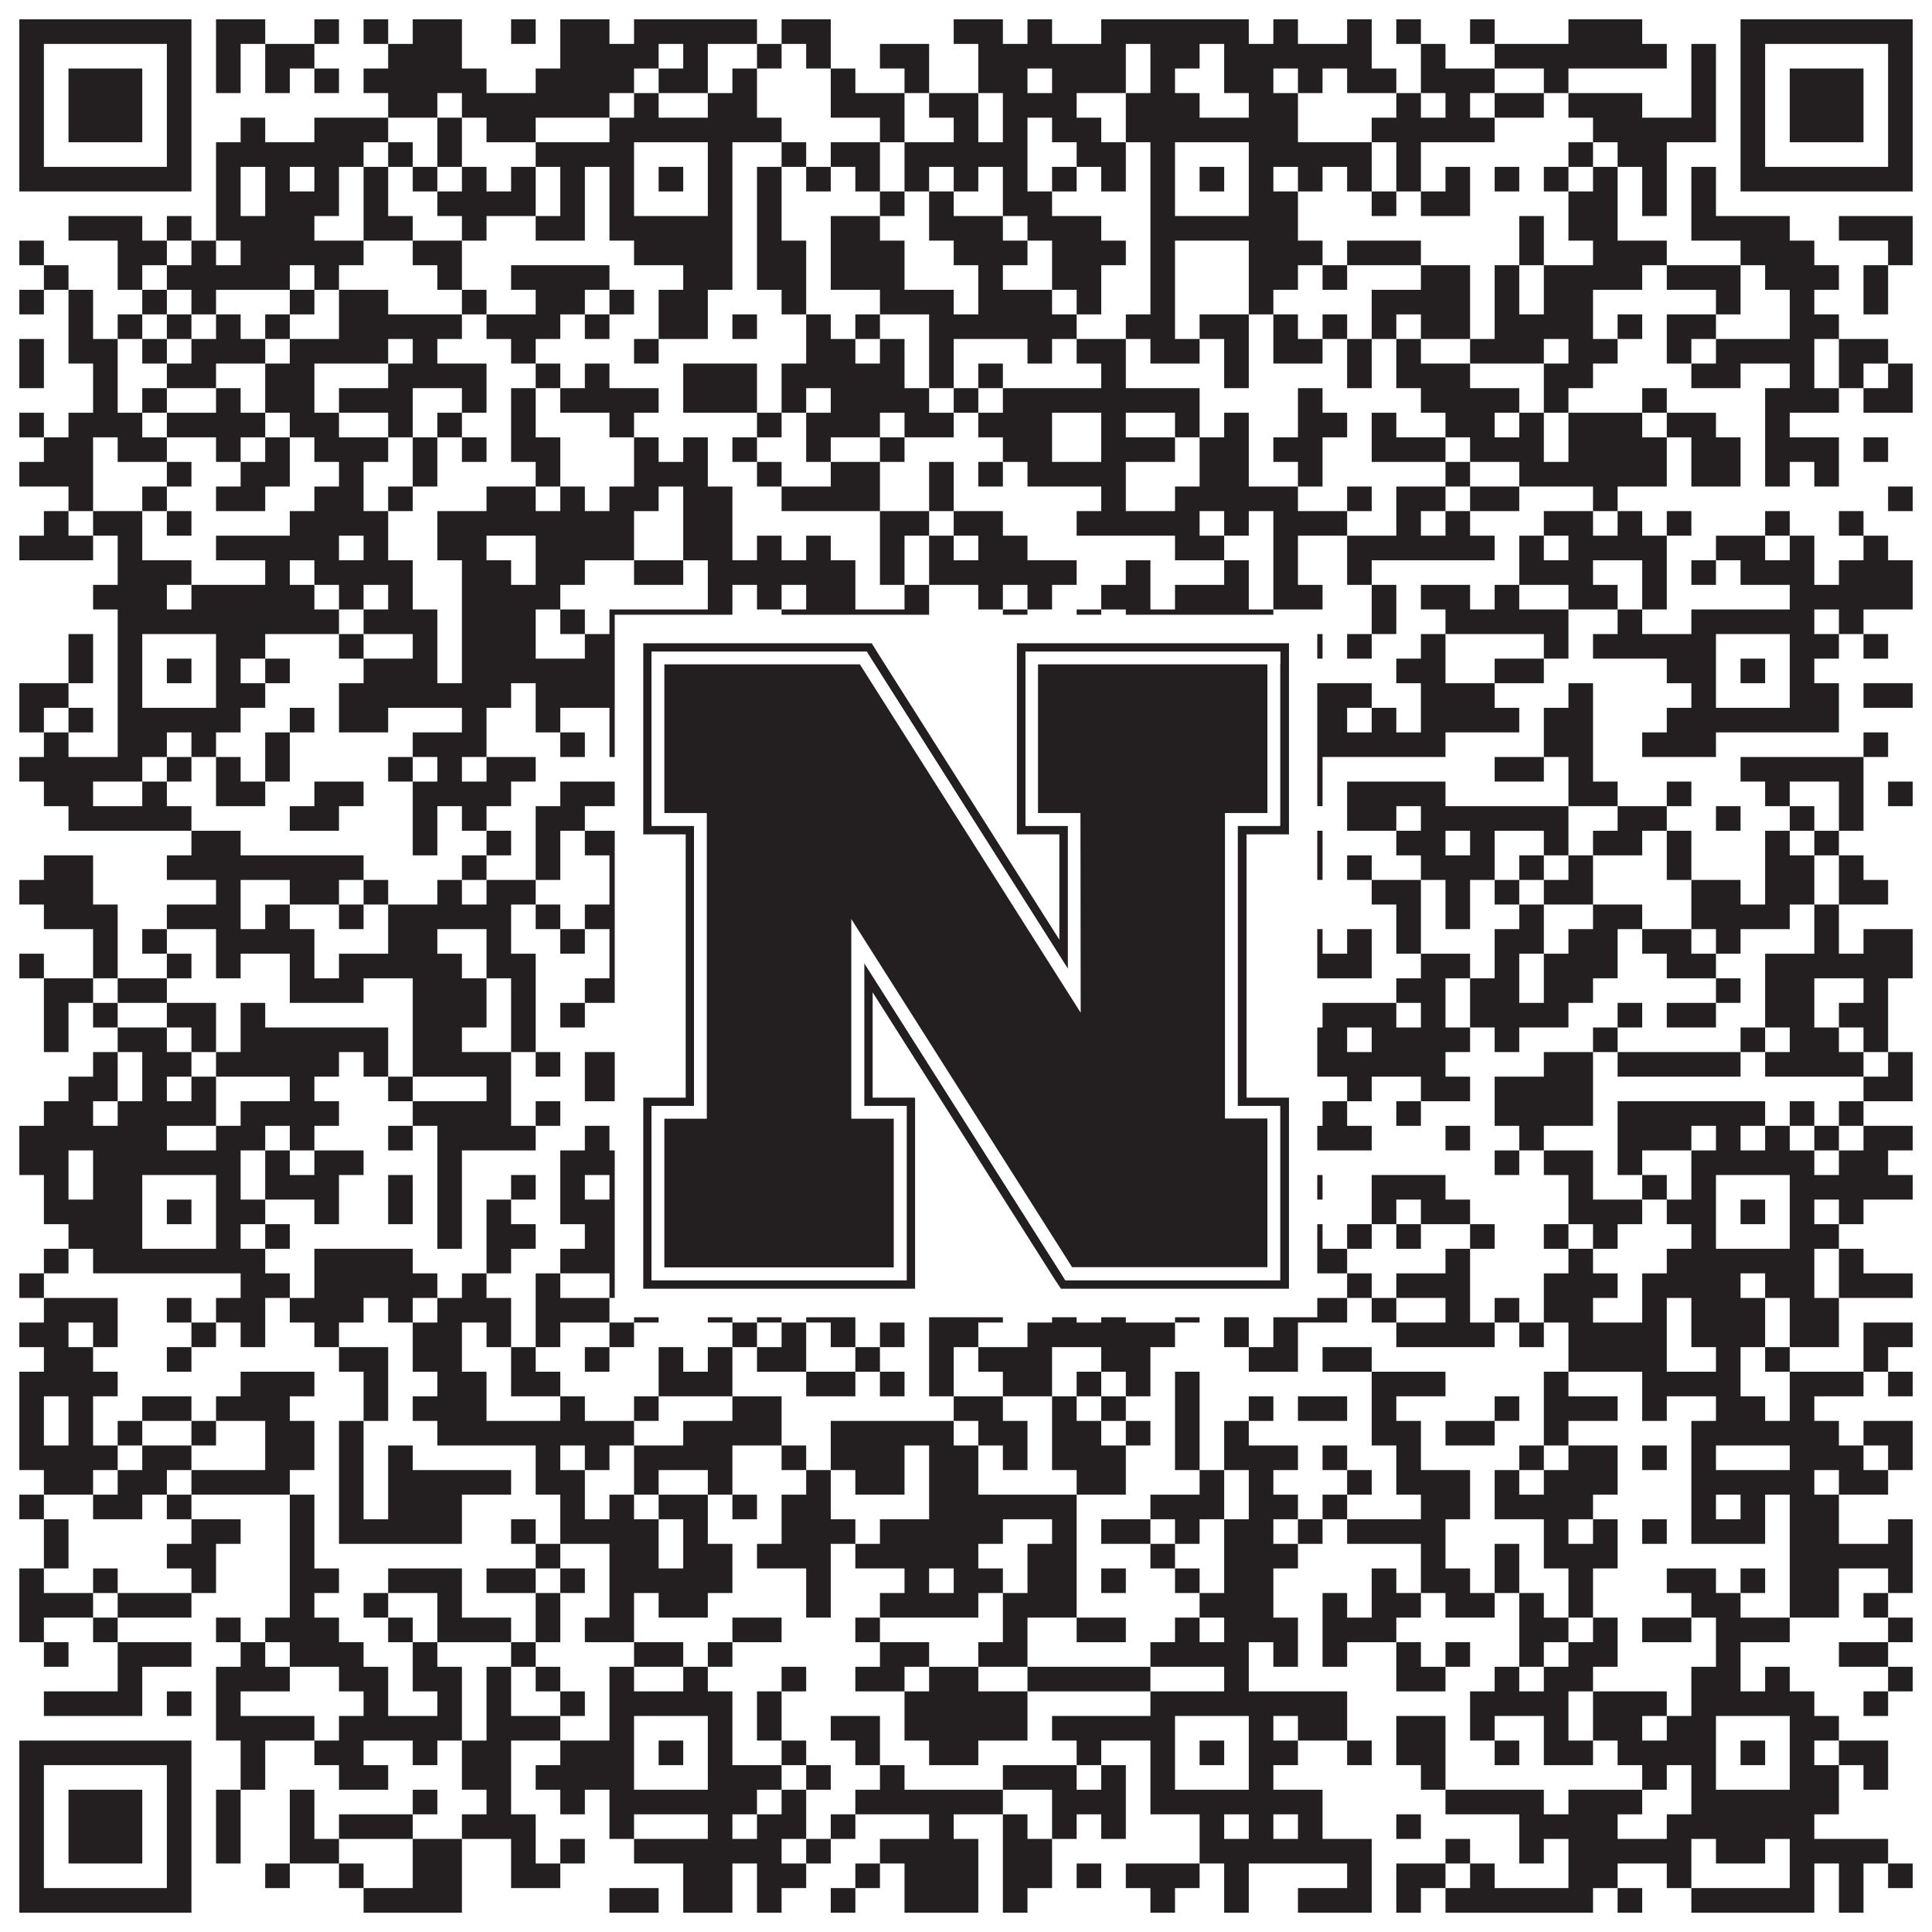 <?xml version="1.0"?>
<svg xmlns="http://www.w3.org/2000/svg" xmlns:xlink="http://www.w3.org/1999/xlink" version="1.1" width="1100px" height="1100px" viewBox="0 0 1100 1100"><rect x="0" y="0" width="1100" height="1100" fill="#ffffff" fill-opacity="1"/><path fill="#231f20" fill-opacity="1" d="M11,11L109,11L109,25L11,25ZM123,11L151,11L151,25L123,25ZM179,11L193,11L193,25L179,25ZM207,11L221,11L221,25L207,25ZM235,11L263,11L263,25L235,25ZM291,11L305,11L305,25L291,25ZM319,11L347,11L347,25L319,25ZM361,11L431,11L431,25L361,25ZM445,11L473,11L473,25L445,25ZM543,11L571,11L571,25L543,25ZM585,11L599,11L599,25L585,25ZM627,11L711,11L711,25L627,25ZM725,11L739,11L739,25L725,25ZM767,11L781,11L781,25L767,25ZM795,11L809,11L809,25L795,25ZM837,11L851,11L851,25L837,25ZM893,11L935,11L935,25L893,25ZM991,11L1089,11L1089,25L991,25ZM11,25L25,25L25,39L11,39ZM95,25L109,25L109,39L95,39ZM123,25L137,25L137,39L123,39ZM151,25L179,25L179,39L151,39ZM221,25L263,25L263,39L221,39ZM319,25L375,25L375,39L319,39ZM389,25L403,25L403,39L389,39ZM431,25L445,25L445,39L431,39ZM459,25L473,25L473,39L459,39ZM501,25L529,25L529,39L501,39ZM557,25L641,25L641,39L557,39ZM655,25L683,25L683,39L655,39ZM697,25L781,25L781,39L697,39ZM809,25L823,25L823,39L809,39ZM851,25L949,25L949,39L851,39ZM963,25L977,25L977,39L963,39ZM991,25L1005,25L1005,39L991,39ZM1075,25L1089,25L1089,39L1075,39ZM11,39L25,39L25,53L11,53ZM39,39L81,39L81,53L39,53ZM95,39L109,39L109,53L95,53ZM123,39L137,39L137,53L123,53ZM151,39L165,39L165,53L151,53ZM179,39L193,39L193,53L179,53ZM207,39L277,39L277,53L207,53ZM305,39L361,39L361,53L305,53ZM375,39L403,39L403,53L375,53ZM417,39L431,39L431,53L417,53ZM473,39L487,39L487,53L473,53ZM515,39L529,39L529,53L515,53ZM557,39L585,39L585,53L557,53ZM599,39L641,39L641,53L599,53ZM655,39L669,39L669,53L655,53ZM697,39L725,39L725,53L697,53ZM739,39L753,39L753,53L739,53ZM767,39L795,39L795,53L767,53ZM809,39L851,39L851,53L809,53ZM879,39L893,39L893,53L879,53ZM963,39L977,39L977,53L963,53ZM991,39L1005,39L1005,53L991,53ZM1019,39L1061,39L1061,53L1019,53ZM1075,39L1089,39L1089,53L1075,53ZM11,53L25,53L25,67L11,67ZM39,53L81,53L81,67L39,67ZM95,53L109,53L109,67L95,67ZM221,53L249,53L249,67L221,67ZM263,53L347,53L347,67L263,67ZM361,53L375,53L375,67L361,67ZM403,53L431,53L431,67L403,67ZM473,53L515,53L515,67L473,67ZM529,53L557,53L557,67L529,67ZM571,53L613,53L613,67L571,67ZM641,53L683,53L683,67L641,67ZM711,53L739,53L739,67L711,67ZM795,53L809,53L809,67L795,67ZM823,53L837,53L837,67L823,67ZM851,53L879,53L879,67L851,67ZM893,53L935,53L935,67L893,67ZM963,53L977,53L977,67L963,67ZM991,53L1005,53L1005,67L991,67ZM1019,53L1061,53L1061,67L1019,67ZM1075,53L1089,53L1089,67L1075,67ZM11,67L25,67L25,81L11,81ZM39,67L81,67L81,81L39,81ZM95,67L109,67L109,81L95,81ZM137,67L151,67L151,81L137,81ZM179,67L221,67L221,81L179,81ZM249,67L263,67L263,81L249,81ZM277,67L305,67L305,81L277,81ZM347,67L445,67L445,81L347,81ZM501,67L515,67L515,81L501,81ZM543,67L557,67L557,81L543,81ZM571,67L585,67L585,81L571,81ZM599,67L627,67L627,81L599,81ZM641,67L739,67L739,81L641,81ZM781,67L851,67L851,81L781,81ZM907,67L977,67L977,81L907,81ZM991,67L1005,67L1005,81L991,81ZM1019,67L1061,67L1061,81L1019,81ZM1075,67L1089,67L1089,81L1075,81ZM11,81L25,81L25,95L11,95ZM95,81L109,81L109,95L95,95ZM123,81L207,81L207,95L123,95ZM221,81L235,81L235,95L221,95ZM249,81L263,81L263,95L249,95ZM305,81L361,81L361,95L305,95ZM403,81L417,81L417,95L403,95ZM445,81L459,81L459,95L445,95ZM473,81L501,81L501,95L473,95ZM515,81L585,81L585,95L515,95ZM613,81L641,81L641,95L613,95ZM655,81L669,81L669,95L655,95ZM711,81L781,81L781,95L711,95ZM795,81L809,81L809,95L795,95ZM893,81L907,81L907,95L893,95ZM921,81L949,81L949,95L921,95ZM991,81L1005,81L1005,95L991,95ZM1075,81L1089,81L1089,95L1075,95ZM11,95L109,95L109,109L11,109ZM123,95L137,95L137,109L123,109ZM151,95L165,95L165,109L151,109ZM179,95L193,95L193,109L179,109ZM207,95L221,95L221,109L207,109ZM235,95L249,95L249,109L235,109ZM263,95L277,95L277,109L263,109ZM291,95L305,95L305,109L291,109ZM319,95L333,95L333,109L319,109ZM347,95L361,95L361,109L347,109ZM375,95L389,95L389,109L375,109ZM403,95L417,95L417,109L403,109ZM431,95L445,95L445,109L431,109ZM459,95L473,95L473,109L459,109ZM487,95L501,95L501,109L487,109ZM515,95L529,95L529,109L515,109ZM543,95L557,95L557,109L543,109ZM571,95L585,95L585,109L571,109ZM599,95L613,95L613,109L599,109ZM627,95L641,95L641,109L627,109ZM655,95L669,95L669,109L655,109ZM683,95L697,95L697,109L683,109ZM711,95L725,95L725,109L711,109ZM739,95L753,95L753,109L739,109ZM767,95L781,95L781,109L767,109ZM795,95L809,95L809,109L795,109ZM823,95L837,95L837,109L823,109ZM851,95L865,95L865,109L851,109ZM879,95L893,95L893,109L879,109ZM907,95L921,95L921,109L907,109ZM935,95L949,95L949,109L935,109ZM963,95L977,95L977,109L963,109ZM991,95L1089,95L1089,109L991,109ZM123,109L137,109L137,123L123,123ZM151,109L193,109L193,123L151,123ZM207,109L221,109L221,123L207,123ZM249,109L305,109L305,123L249,123ZM319,109L333,109L333,123L319,123ZM347,109L361,109L361,123L347,123ZM403,109L417,109L417,123L403,123ZM431,109L445,109L445,123L431,123ZM501,109L515,109L515,123L501,123ZM529,109L543,109L543,123L529,123ZM571,109L599,109L599,123L571,123ZM655,109L669,109L669,123L655,123ZM711,109L739,109L739,123L711,123ZM781,109L795,109L795,123L781,123ZM809,109L837,109L837,123L809,123ZM893,109L921,109L921,123L893,123ZM935,109L949,109L949,123L935,123ZM963,109L977,109L977,123L963,123ZM39,123L81,123L81,137L39,137ZM95,123L109,123L109,137L95,137ZM123,123L179,123L179,137L123,137ZM207,123L235,123L235,137L207,137ZM263,123L277,123L277,137L263,137ZM305,123L333,123L333,137L305,137ZM347,123L417,123L417,137L347,137ZM431,123L445,123L445,137L431,137ZM473,123L501,123L501,137L473,137ZM529,123L571,123L571,137L529,137ZM585,123L627,123L627,137L585,137ZM655,123L739,123L739,137L655,137ZM865,123L879,123L879,137L865,137ZM893,123L921,123L921,137L893,137ZM963,123L1019,123L1019,137L963,137ZM1047,123L1089,123L1089,137L1047,137ZM11,137L25,137L25,151L11,151ZM67,137L95,137L95,151L67,151ZM109,137L123,137L123,151L109,151ZM137,137L207,137L207,151L137,151ZM235,137L263,137L263,151L235,151ZM361,137L417,137L417,151L361,151ZM431,137L459,137L459,151L431,151ZM473,137L515,137L515,151L473,151ZM543,137L585,137L585,151L543,151ZM599,137L641,137L641,151L599,151ZM655,137L669,137L669,151L655,151ZM711,137L753,137L753,151L711,151ZM767,137L809,137L809,151L767,151ZM865,137L879,137L879,151L865,151ZM907,137L949,137L949,151L907,151ZM991,137L1033,137L1033,151L991,151ZM1075,137L1089,137L1089,151L1075,151ZM25,151L39,151L39,165L25,165ZM67,151L81,151L81,165L67,165ZM95,151L165,151L165,165L95,165ZM179,151L193,151L193,165L179,165ZM249,151L263,151L263,165L249,165ZM291,151L347,151L347,165L291,165ZM389,151L417,151L417,165L389,165ZM431,151L459,151L459,165L431,165ZM473,151L515,151L515,165L473,165ZM557,151L571,151L571,165L557,165ZM599,151L627,151L627,165L599,165ZM655,151L669,151L669,165L655,165ZM711,151L739,151L739,165L711,165ZM753,151L767,151L767,165L753,165ZM809,151L837,151L837,165L809,165ZM851,151L865,151L865,165L851,165ZM879,151L935,151L935,165L879,165ZM949,151L991,151L991,165L949,165ZM1005,151L1047,151L1047,165L1005,165ZM1061,151L1075,151L1075,165L1061,165ZM11,165L25,165L25,179L11,179ZM39,165L53,165L53,179L39,179ZM81,165L95,165L95,179L81,179ZM109,165L123,165L123,179L109,179ZM165,165L179,165L179,179L165,179ZM193,165L221,165L221,179L193,179ZM263,165L277,165L277,179L263,179ZM305,165L333,165L333,179L305,179ZM347,165L361,165L361,179L347,179ZM375,165L403,165L403,179L375,179ZM445,165L459,165L459,179L445,179ZM501,165L543,165L543,179L501,179ZM557,165L599,165L599,179L557,179ZM613,165L627,165L627,179L613,179ZM655,165L669,165L669,179L655,179ZM711,165L725,165L725,179L711,179ZM781,165L837,165L837,179L781,179ZM851,165L865,165L865,179L851,179ZM879,165L907,165L907,179L879,179ZM977,165L991,165L991,179L977,179ZM1019,165L1033,165L1033,179L1019,179ZM1061,165L1075,165L1075,179L1061,179ZM39,179L53,179L53,193L39,193ZM67,179L81,179L81,193L67,193ZM95,179L109,179L109,193L95,193ZM123,179L137,179L137,193L123,193ZM151,179L165,179L165,193L151,193ZM193,179L263,179L263,193L193,193ZM277,179L319,179L319,193L277,193ZM333,179L347,179L347,193L333,193ZM375,179L403,179L403,193L375,193ZM417,179L431,179L431,193L417,193ZM459,179L473,179L473,193L459,193ZM487,179L501,179L501,193L487,193ZM529,179L613,179L613,193L529,193ZM641,179L669,179L669,193L641,193ZM683,179L711,179L711,193L683,193ZM725,179L739,179L739,193L725,193ZM753,179L767,179L767,193L753,193ZM781,179L795,179L795,193L781,193ZM809,179L837,179L837,193L809,193ZM851,179L907,179L907,193L851,193ZM921,179L935,179L935,193L921,193ZM949,179L977,179L977,193L949,193ZM1019,179L1047,179L1047,193L1019,193ZM11,193L25,193L25,207L11,207ZM39,193L67,193L67,207L39,207ZM81,193L95,193L95,207L81,207ZM109,193L151,193L151,207L109,207ZM165,193L221,193L221,207L165,207ZM235,193L249,193L249,207L235,207ZM291,193L305,193L305,207L291,207ZM361,193L375,193L375,207L361,207ZM459,193L487,193L487,207L459,207ZM501,193L515,193L515,207L501,207ZM529,193L543,193L543,207L529,207ZM585,193L599,193L599,207L585,207ZM613,193L641,193L641,207L613,207ZM655,193L683,193L683,207L655,207ZM697,193L711,193L711,207L697,207ZM725,193L753,193L753,207L725,207ZM767,193L781,193L781,207L767,207ZM795,193L809,193L809,207L795,207ZM837,193L879,193L879,207L837,207ZM893,193L921,193L921,207L893,207ZM949,193L963,193L963,207L949,207ZM977,193L1033,193L1033,207L977,207ZM1047,193L1075,193L1075,207L1047,207ZM11,207L25,207L25,221L11,221ZM53,207L67,207L67,221L53,221ZM95,207L123,207L123,221L95,221ZM151,207L179,207L179,221L151,221ZM221,207L277,207L277,221L221,221ZM305,207L319,207L319,221L305,221ZM333,207L347,207L347,221L333,221ZM389,207L431,207L431,221L389,221ZM445,207L515,207L515,221L445,221ZM529,207L543,207L543,221L529,221ZM557,207L571,207L571,221L557,221ZM627,207L641,207L641,221L627,221ZM697,207L711,207L711,221L697,221ZM767,207L781,207L781,221L767,221ZM795,207L837,207L837,221L795,221ZM879,207L907,207L907,221L879,221ZM963,207L991,207L991,221L963,221ZM1019,207L1033,207L1033,221L1019,221ZM1047,207L1061,207L1061,221L1047,221ZM1075,207L1089,207L1089,221L1075,221ZM53,221L67,221L67,235L53,235ZM81,221L95,221L95,235L81,235ZM123,221L137,221L137,235L123,235ZM151,221L179,221L179,235L151,235ZM193,221L235,221L235,235L193,235ZM263,221L277,221L277,235L263,235ZM291,221L305,221L305,235L291,235ZM319,221L375,221L375,235L319,235ZM389,221L431,221L431,235L389,235ZM445,221L459,221L459,235L445,235ZM473,221L529,221L529,235L473,235ZM543,221L557,221L557,235L543,235ZM571,221L683,221L683,235L571,235ZM739,221L753,221L753,235L739,235ZM809,221L865,221L865,235L809,235ZM879,221L893,221L893,235L879,235ZM935,221L949,221L949,235L935,235ZM1005,221L1047,221L1047,235L1005,235ZM1061,221L1089,221L1089,235L1061,235ZM11,235L25,235L25,249L11,249ZM39,235L81,235L81,249L39,249ZM95,235L151,235L151,249L95,249ZM165,235L193,235L193,249L165,249ZM221,235L235,235L235,249L221,249ZM249,235L263,235L263,249L249,249ZM291,235L305,235L305,249L291,249ZM347,235L361,235L361,249L347,249ZM431,235L445,235L445,249L431,249ZM459,235L501,235L501,249L459,249ZM515,235L543,235L543,249L515,249ZM557,235L599,235L599,249L557,249ZM627,235L641,235L641,249L627,249ZM669,235L683,235L683,249L669,249ZM697,235L711,235L711,249L697,249ZM739,235L767,235L767,249L739,249ZM781,235L795,235L795,249L781,249ZM823,235L851,235L851,249L823,249ZM865,235L879,235L879,249L865,249ZM893,235L935,235L935,249L893,249ZM949,235L977,235L977,249L949,249ZM1005,235L1019,235L1019,249L1005,249ZM25,249L53,249L53,263L25,263ZM67,249L95,249L95,263L67,263ZM123,249L137,249L137,263L123,263ZM151,249L165,249L165,263L151,263ZM179,249L221,249L221,263L179,263ZM235,249L249,249L249,263L235,263ZM263,249L277,249L277,263L263,263ZM291,249L319,249L319,263L291,263ZM361,249L375,249L375,263L361,263ZM389,249L403,249L403,263L389,263ZM417,249L431,249L431,263L417,263ZM459,249L473,249L473,263L459,263ZM501,249L515,249L515,263L501,263ZM571,249L599,249L599,263L571,263ZM627,249L669,249L669,263L627,263ZM683,249L711,249L711,263L683,263ZM725,249L753,249L753,263L725,263ZM781,249L823,249L823,263L781,263ZM837,249L879,249L879,263L837,263ZM893,249L949,249L949,263L893,263ZM963,249L991,249L991,263L963,263ZM1005,249L1047,249L1047,263L1005,263ZM1061,249L1075,249L1075,263L1061,263ZM11,263L53,263L53,277L11,277ZM95,263L109,263L109,277L95,277ZM137,263L165,263L165,277L137,277ZM193,263L207,263L207,277L193,277ZM235,263L249,263L249,277L235,277ZM305,263L319,263L319,277L305,277ZM361,263L403,263L403,277L361,277ZM431,263L445,263L445,277L431,277ZM473,263L501,263L501,277L473,277ZM529,263L543,263L543,277L529,277ZM557,263L571,263L571,277L557,277ZM585,263L641,263L641,277L585,277ZM683,263L711,263L711,277L683,277ZM739,263L753,263L753,277L739,277ZM823,263L837,263L837,277L823,277ZM865,263L949,263L949,277L865,277ZM963,263L991,263L991,277L963,277ZM1005,263L1019,263L1019,277L1005,277ZM1033,263L1047,263L1047,277L1033,277ZM39,277L53,277L53,291L39,291ZM81,277L95,277L95,291L81,291ZM123,277L151,277L151,291L123,291ZM179,277L207,277L207,291L179,291ZM221,277L235,277L235,291L221,291ZM277,277L305,277L305,291L277,291ZM319,277L333,277L333,291L319,291ZM347,277L375,277L375,291L347,291ZM389,277L417,277L417,291L389,291ZM445,277L501,277L501,291L445,291ZM529,277L543,277L543,291L529,291ZM627,277L641,277L641,291L627,291ZM669,277L739,277L739,291L669,291ZM767,277L781,277L781,291L767,291ZM795,277L823,277L823,291L795,291ZM837,277L865,277L865,291L837,291ZM907,277L921,277L921,291L907,291ZM1075,277L1089,277L1089,291L1075,291ZM25,291L39,291L39,305L25,305ZM53,291L81,291L81,305L53,305ZM95,291L109,291L109,305L95,305ZM165,291L221,291L221,305L165,305ZM249,291L361,291L361,305L249,305ZM389,291L417,291L417,305L389,305ZM501,291L529,291L529,305L501,305ZM543,291L571,291L571,305L543,305ZM613,291L683,291L683,305L613,305ZM697,291L711,291L711,305L697,305ZM725,291L767,291L767,305L725,305ZM795,291L809,291L809,305L795,305ZM823,291L837,291L837,305L823,305ZM879,291L907,291L907,305L879,305ZM921,291L935,291L935,305L921,305ZM949,291L963,291L963,305L949,305ZM1005,291L1019,291L1019,305L1005,305ZM1047,291L1061,291L1061,305L1047,305ZM11,305L53,305L53,319L11,319ZM67,305L81,305L81,319L67,319ZM123,305L193,305L193,319L123,319ZM207,305L221,305L221,319L207,319ZM249,305L277,305L277,319L249,319ZM305,305L361,305L361,319L305,319ZM389,305L417,305L417,319L389,319ZM431,305L445,305L445,319L431,319ZM459,305L473,305L473,319L459,319ZM501,305L515,305L515,319L501,319ZM529,305L543,305L543,319L529,319ZM557,305L585,305L585,319L557,319ZM669,305L697,305L697,319L669,319ZM725,305L739,305L739,319L725,319ZM767,305L851,305L851,319L767,319ZM865,305L879,305L879,319L865,319ZM893,305L949,305L949,319L893,319ZM977,305L1005,305L1005,319L977,319ZM1019,305L1033,305L1033,319L1019,319ZM1061,305L1075,305L1075,319L1061,319ZM67,319L109,319L109,333L67,333ZM151,319L165,319L165,333L151,333ZM179,319L235,319L235,333L179,333ZM263,319L291,319L291,333L263,333ZM305,319L333,319L333,333L305,333ZM361,319L389,319L389,333L361,333ZM403,319L487,319L487,333L403,333ZM501,319L515,319L515,333L501,333ZM529,319L613,319L613,333L529,333ZM641,319L655,319L655,333L641,333ZM697,319L711,319L711,333L697,333ZM725,319L739,319L739,333L725,333ZM767,319L781,319L781,333L767,333ZM865,319L907,319L907,333L865,333ZM935,319L949,319L949,333L935,333ZM963,319L977,319L977,333L963,333ZM991,319L1033,319L1033,333L991,333ZM1047,319L1089,319L1089,333L1047,333ZM53,333L95,333L95,347L53,347ZM109,333L179,333L179,347L109,347ZM193,333L207,333L207,347L193,347ZM221,333L235,333L235,347L221,347ZM263,333L319,333L319,347L263,347ZM403,333L417,333L417,347L403,347ZM431,333L445,333L445,347L431,347ZM459,333L487,333L487,347L459,347ZM515,333L529,333L529,347L515,347ZM557,333L571,333L571,347L557,347ZM585,333L599,333L599,347L585,347ZM627,333L655,333L655,347L627,347ZM669,333L711,333L711,347L669,347ZM725,333L753,333L753,347L725,347ZM781,333L795,333L795,347L781,347ZM809,333L837,333L837,347L809,347ZM851,333L865,333L865,347L851,347ZM893,333L921,333L921,347L893,347ZM935,333L949,333L949,347L935,347ZM1019,333L1089,333L1089,347L1019,347ZM67,347L193,347L193,361L67,361ZM207,347L249,347L249,361L207,361ZM263,347L305,347L305,361L263,361ZM319,347L333,347L333,361L319,361ZM347,347L417,347L417,361L347,361ZM445,347L529,347L529,361L445,361ZM571,347L585,347L585,361L571,361ZM613,347L627,347L627,361L613,361ZM641,347L725,347L725,361L641,361ZM781,347L795,347L795,361L781,361ZM823,347L893,347L893,361L823,361ZM921,347L935,347L935,361L921,361ZM963,347L1033,347L1033,361L963,361ZM1047,347L1061,347L1061,361L1047,361ZM39,361L53,361L53,375L39,375ZM67,361L81,361L81,375L67,375ZM123,361L151,361L151,375L123,375ZM193,361L207,361L207,375L193,375ZM235,361L249,361L249,375L235,375ZM263,361L305,361L305,375L263,375ZM333,361L361,361L361,375L333,375ZM403,361L417,361L417,375L403,375ZM473,361L515,361L515,375L473,375ZM543,361L571,361L571,375L543,375ZM641,361L669,361L669,375L641,375ZM711,361L725,361L725,375L711,375ZM739,361L753,361L753,375L739,375ZM767,361L781,361L781,375L767,375ZM809,361L823,361L823,375L809,375ZM879,361L893,361L893,375L879,375ZM907,361L977,361L977,375L907,375ZM1019,361L1047,361L1047,375L1019,375ZM1061,361L1075,361L1075,375L1061,375ZM39,375L53,375L53,389L39,389ZM67,375L81,375L81,389L67,389ZM95,375L109,375L109,389L95,389ZM123,375L137,375L137,389L123,389ZM151,375L165,375L165,389L151,389ZM207,375L249,375L249,389L207,389ZM263,375L361,375L361,389L263,389ZM375,375L389,375L389,389L375,389ZM403,375L417,375L417,389L403,389ZM431,375L459,375L459,389L431,389ZM473,375L487,375L487,389L473,389ZM501,375L529,375L529,389L501,389ZM571,375L641,375L641,389L571,389ZM655,375L669,375L669,389L655,389ZM683,375L697,375L697,389L683,389ZM711,375L725,375L725,389L711,389ZM795,375L823,375L823,389L795,389ZM851,375L879,375L879,389L851,389ZM949,375L977,375L977,389L949,389ZM991,375L1005,375L1005,389L991,389ZM1019,375L1033,375L1033,389L1019,389ZM11,389L39,389L39,403L11,403ZM67,389L81,389L81,403L67,403ZM123,389L151,389L151,403L123,403ZM193,389L291,389L291,403L193,403ZM305,389L361,389L361,403L305,403ZM403,389L445,389L445,403L403,403ZM473,389L501,389L501,403L473,403ZM515,389L529,389L529,403L515,403ZM543,389L571,389L571,403L543,403ZM585,389L599,389L599,403L585,403ZM613,389L627,389L627,403L613,403ZM641,389L669,389L669,403L641,403ZM711,389L725,389L725,403L711,403ZM739,389L781,389L781,403L739,403ZM809,389L851,389L851,403L809,403ZM893,389L907,389L907,403L893,403ZM963,389L977,389L977,403L963,403ZM1019,389L1047,389L1047,403L1019,403ZM1061,389L1089,389L1089,403L1061,403ZM11,403L25,403L25,417L11,417ZM39,403L53,403L53,417L39,417ZM67,403L137,403L137,417L67,417ZM165,403L179,403L179,417L165,417ZM193,403L221,403L221,417L193,417ZM263,403L277,403L277,417L263,417ZM305,403L319,403L319,417L305,417ZM347,403L445,403L445,417L347,417ZM459,403L473,403L473,417L459,417ZM487,403L501,403L501,417L487,417ZM529,403L571,403L571,417L529,417ZM585,403L599,403L599,417L585,417ZM641,403L767,403L767,417L641,417ZM781,403L795,403L795,417L781,417ZM809,403L865,403L865,417L809,417ZM879,403L907,403L907,417L879,417ZM949,403L1047,403L1047,417L949,417ZM25,417L39,417L39,431L25,431ZM67,417L95,417L95,431L67,431ZM109,417L123,417L123,431L109,431ZM151,417L165,417L165,431L151,431ZM235,417L277,417L277,431L235,431ZM319,417L333,417L333,431L319,431ZM347,417L361,417L361,431L347,431ZM375,417L389,417L389,431L375,431ZM417,417L445,417L445,431L417,431ZM473,417L487,417L487,431L473,431ZM501,417L515,417L515,431L501,431ZM543,417L557,417L557,431L543,431ZM655,417L683,417L683,431L655,431ZM697,417L711,417L711,431L697,431ZM725,417L823,417L823,431L725,431ZM879,417L907,417L907,431L879,431ZM935,417L977,417L977,431L935,431ZM1061,417L1075,417L1075,431L1061,431ZM11,431L81,431L81,445L11,445ZM95,431L109,431L109,445L95,445ZM123,431L137,431L137,445L123,445ZM151,431L165,431L165,445L151,445ZM221,431L235,431L235,445L221,445ZM249,431L263,431L263,445L249,445ZM277,431L305,431L305,445L277,445ZM375,431L403,431L403,445L375,445ZM417,431L459,431L459,445L417,445ZM473,431L501,431L501,445L473,445ZM543,431L557,431L557,445L543,445ZM627,431L655,431L655,445L627,445ZM669,431L683,431L683,445L669,445ZM697,431L711,431L711,445L697,445ZM725,431L753,431L753,445L725,445ZM851,431L879,431L879,445L851,445ZM893,431L907,431L907,445L893,445ZM991,431L1061,431L1061,445L991,445ZM25,445L53,445L53,459L25,459ZM81,445L95,445L95,459L81,459ZM123,445L151,445L151,459L123,459ZM179,445L207,445L207,459L179,459ZM235,445L291,445L291,459L235,459ZM319,445L375,445L375,459L319,459ZM389,445L459,445L459,459L389,459ZM529,445L543,445L543,459L529,459ZM557,445L585,445L585,459L557,459ZM641,445L655,445L655,459L641,459ZM669,445L697,445L697,459L669,459ZM725,445L753,445L753,459L725,459ZM767,445L823,445L823,459L767,459ZM893,445L921,445L921,459L893,459ZM949,445L963,445L963,459L949,459ZM1005,445L1019,445L1019,459L1005,459ZM1047,445L1061,445L1061,459L1047,459ZM1075,445L1089,445L1089,459L1075,459ZM39,459L109,459L109,473L39,473ZM165,459L193,459L193,473L165,473ZM235,459L249,459L249,473L235,473ZM263,459L277,459L277,473L263,473ZM305,459L333,459L333,473L305,473ZM375,459L431,459L431,473L375,473ZM445,459L515,459L515,473L445,473ZM529,459L543,459L543,473L529,473ZM599,459L627,459L627,473L599,473ZM641,459L655,459L655,473L641,473ZM669,459L697,459L697,473L669,473ZM711,459L739,459L739,473L711,473ZM767,459L795,459L795,473L767,473ZM809,459L893,459L893,473L809,473ZM921,459L949,459L949,473L921,473ZM977,459L991,459L991,473L977,473ZM1019,459L1033,459L1033,473L1019,473ZM1047,459L1061,459L1061,473L1047,473ZM109,473L137,473L137,487L109,487ZM235,473L249,473L249,487L235,487ZM277,473L291,473L291,487L277,487ZM305,473L319,473L319,487L305,487ZM333,473L361,473L361,487L333,487ZM375,473L403,473L403,487L375,487ZM431,473L445,473L445,487L431,487ZM543,473L571,473L571,487L543,487ZM585,473L599,473L599,487L585,487ZM711,473L725,473L725,487L711,487ZM739,473L753,473L753,487L739,487ZM795,473L823,473L823,487L795,487ZM837,473L851,473L851,487L837,487ZM879,473L893,473L893,487L879,487ZM907,473L935,473L935,487L907,487ZM949,473L963,473L963,487L949,487ZM1005,473L1019,473L1019,487L1005,487ZM1033,473L1047,473L1047,487L1033,487ZM25,487L53,487L53,501L25,501ZM95,487L207,487L207,501L95,501ZM263,487L277,487L277,501L263,501ZM305,487L319,487L319,501L305,501ZM347,487L375,487L375,501L347,501ZM473,487L501,487L501,501L473,501ZM515,487L557,487L557,501L515,501ZM571,487L585,487L585,501L571,501ZM627,487L641,487L641,501L627,501ZM655,487L669,487L669,501L655,501ZM683,487L697,487L697,501L683,501ZM725,487L753,487L753,501L725,501ZM767,487L781,487L781,501L767,501ZM809,487L851,487L851,501L809,501ZM865,487L879,487L879,501L865,501ZM893,487L907,487L907,501L893,501ZM949,487L963,487L963,501L949,501ZM1005,487L1033,487L1033,501L1005,501ZM1047,487L1061,487L1061,501L1047,501ZM11,501L53,501L53,515L11,515ZM123,501L137,501L137,515L123,515ZM165,501L193,501L193,515L165,515ZM207,501L221,501L221,515L207,515ZM249,501L263,501L263,515L249,515ZM277,501L305,501L305,515L277,515ZM347,501L361,501L361,515L347,515ZM375,501L431,501L431,515L375,515ZM459,501L473,501L473,515L459,515ZM487,501L515,501L515,515L487,515ZM529,501L557,501L557,515L529,515ZM613,501L641,501L641,515L613,515ZM683,501L697,501L697,515L683,515ZM725,501L739,501L739,515L725,515ZM781,501L809,501L809,515L781,515ZM823,501L837,501L837,515L823,515ZM851,501L865,501L865,515L851,515ZM879,501L907,501L907,515L879,515ZM963,501L991,501L991,515L963,515ZM1005,501L1033,501L1033,515L1005,515ZM1047,501L1075,501L1075,515L1047,515ZM25,515L67,515L67,529L25,529ZM95,515L137,515L137,529L95,529ZM151,515L165,515L165,529L151,529ZM193,515L207,515L207,529L193,529ZM221,515L291,515L291,529L221,529ZM305,515L319,515L319,529L305,529ZM333,515L361,515L361,529L333,529ZM375,515L417,515L417,529L375,529ZM431,515L445,515L445,529L431,529ZM459,515L487,515L487,529L459,529ZM501,515L571,515L571,529L501,529ZM585,515L599,515L599,529L585,529ZM641,515L655,515L655,529L641,529ZM669,515L683,515L683,529L669,529ZM795,515L809,515L809,529L795,529ZM823,515L837,515L837,529L823,529ZM865,515L879,515L879,529L865,529ZM907,515L935,515L935,529L907,529ZM963,515L1019,515L1019,529L963,529ZM1033,515L1047,515L1047,529L1033,529ZM53,529L67,529L67,543L53,543ZM81,529L95,529L95,543L81,543ZM123,529L179,529L179,543L123,543ZM221,529L249,529L249,543L221,543ZM277,529L291,529L291,543L277,543ZM319,529L333,529L333,543L319,543ZM347,529L403,529L403,543L347,543ZM417,529L431,529L431,543L417,543ZM473,529L501,529L501,543L473,543ZM543,529L585,529L585,543L543,543ZM641,529L655,529L655,543L641,543ZM683,529L697,529L697,543L683,543ZM711,529L725,529L725,543L711,543ZM739,529L753,529L753,543L739,543ZM767,529L781,529L781,543L767,543ZM795,529L809,529L809,543L795,543ZM851,529L879,529L879,543L851,543ZM893,529L921,529L921,543L893,543ZM935,529L963,529L963,543L935,543ZM977,529L991,529L991,543L977,543ZM1033,529L1047,529L1047,543L1033,543ZM1061,529L1089,529L1089,543L1061,543ZM11,543L25,543L25,557L11,557ZM53,543L67,543L67,557L53,557ZM95,543L109,543L109,557L95,557ZM123,543L137,543L137,557L123,557ZM165,543L179,543L179,557L165,557ZM193,543L263,543L263,557L193,557ZM277,543L305,543L305,557L277,557ZM347,543L361,543L361,557L347,557ZM431,543L473,543L473,557L431,557ZM487,543L501,543L501,557L487,557ZM515,543L543,543L543,557L515,557ZM585,543L641,543L641,557L585,557ZM655,543L669,543L669,557L655,557ZM683,543L697,543L697,557L683,557ZM725,543L781,543L781,557L725,557ZM809,543L837,543L837,557L809,557ZM851,543L865,543L865,557L851,557ZM879,543L921,543L921,557L879,557ZM949,543L977,543L977,557L949,557ZM1005,543L1089,543L1089,557L1005,557ZM25,557L53,557L53,571L25,571ZM67,557L95,557L95,571L67,571ZM165,557L207,557L207,571L165,571ZM235,557L277,557L277,571L235,571ZM291,557L305,557L305,571L291,571ZM333,557L375,557L375,571L333,571ZM389,557L431,557L431,571L389,571ZM501,557L529,557L529,571L501,571ZM571,557L585,557L585,571L571,571ZM655,557L683,557L683,571L655,571ZM795,557L823,557L823,571L795,571ZM837,557L865,557L865,571L837,571ZM879,557L907,557L907,571L879,571ZM977,557L991,557L991,571L977,571ZM1005,557L1033,557L1033,571L1005,571ZM1061,557L1075,557L1075,571L1061,571ZM25,571L39,571L39,585L25,585ZM53,571L67,571L67,585L53,585ZM95,571L123,571L123,585L95,585ZM137,571L151,571L151,585L137,585ZM235,571L277,571L277,585L235,585ZM291,571L305,571L305,585L291,585ZM319,571L333,571L333,585L319,585ZM361,571L375,571L375,585L361,585ZM389,571L403,571L403,585L389,585ZM445,571L487,571L487,585L445,585ZM515,571L613,571L613,585L515,585ZM669,571L683,571L683,585L669,585ZM697,571L739,571L739,585L697,585ZM753,571L795,571L795,585L753,585ZM809,571L823,571L823,585L809,585ZM837,571L893,571L893,585L837,585ZM921,571L935,571L935,585L921,585ZM949,571L977,571L977,585L949,585ZM1005,571L1033,571L1033,585L1005,585ZM1047,571L1075,571L1075,585L1047,585ZM25,585L39,585L39,599L25,599ZM67,585L95,585L95,599L67,599ZM109,585L123,585L123,599L109,599ZM137,585L221,585L221,599L137,599ZM235,585L263,585L263,599L235,599ZM291,585L305,585L305,599L291,599ZM361,585L403,585L403,599L361,599ZM417,585L431,585L431,599L417,599ZM487,585L543,585L543,599L487,599ZM557,585L571,585L571,599L557,599ZM669,585L683,585L683,599L669,599ZM697,585L725,585L725,599L697,599ZM739,585L767,585L767,599L739,599ZM781,585L837,585L837,599L781,599ZM851,585L865,585L865,599L851,599ZM907,585L921,585L921,599L907,599ZM991,585L1005,585L1005,599L991,599ZM1019,585L1047,585L1047,599L1019,599ZM1061,585L1075,585L1075,599L1061,599ZM53,599L67,599L67,613L53,613ZM81,599L109,599L109,613L81,613ZM123,599L193,599L193,613L123,613ZM207,599L221,599L221,613L207,613ZM235,599L291,599L291,613L235,613ZM305,599L319,599L319,613L305,613ZM333,599L361,599L361,613L333,613ZM375,599L403,599L403,613L375,613ZM417,599L431,599L431,613L417,613ZM459,599L473,599L473,613L459,613ZM487,599L515,599L515,613L487,613ZM529,599L571,599L571,613L529,613ZM641,599L655,599L655,613L641,613ZM669,599L683,599L683,613L669,613ZM711,599L823,599L823,613L711,613ZM879,599L907,599L907,613L879,613ZM921,599L991,599L991,613L921,613ZM1005,599L1061,599L1061,613L1005,613ZM1075,599L1089,599L1089,613L1075,613ZM39,613L67,613L67,627L39,627ZM81,613L95,613L95,627L81,627ZM109,613L123,613L123,627L109,627ZM165,613L179,613L179,627L165,627ZM221,613L235,613L235,627L221,627ZM277,613L291,613L291,627L277,627ZM333,613L361,613L361,627L333,627ZM403,613L417,613L417,627L403,627ZM459,613L473,613L473,627L459,627ZM501,613L515,613L515,627L501,627ZM571,613L585,613L585,627L571,627ZM627,613L655,613L655,627L627,627ZM683,613L697,613L697,627L683,627ZM711,613L739,613L739,627L711,627ZM767,613L781,613L781,627L767,627ZM809,613L837,613L837,627L809,627ZM851,613L907,613L907,627L851,627ZM1061,613L1089,613L1089,627L1061,627ZM25,627L53,627L53,641L25,641ZM67,627L123,627L123,641L67,641ZM137,627L193,627L193,641L137,641ZM235,627L291,627L291,641L235,641ZM305,627L319,627L319,641L305,641ZM389,627L403,627L403,641L389,641ZM417,627L445,627L445,641L417,641ZM459,627L487,627L487,641L459,641ZM515,627L529,627L529,641L515,641ZM613,627L627,627L627,641L613,641ZM641,627L669,627L669,641L641,641ZM683,627L697,627L697,641L683,641ZM711,627L739,627L739,641L711,641ZM753,627L767,627L767,641L753,641ZM795,627L809,627L809,641L795,641ZM851,627L907,627L907,641L851,641ZM921,627L1005,627L1005,641L921,641ZM1019,627L1033,627L1033,641L1019,641ZM1047,627L1061,627L1061,641L1047,641ZM11,641L95,641L95,655L11,655ZM123,641L151,641L151,655L123,655ZM165,641L179,641L179,655L165,655ZM221,641L235,641L235,655L221,655ZM249,641L305,641L305,655L249,655ZM333,641L347,641L347,655L333,655ZM389,641L403,641L403,655L389,655ZM431,641L459,641L459,655L431,655ZM515,641L529,641L529,655L515,655ZM557,641L599,641L599,655L557,655ZM641,641L697,641L697,655L641,655ZM739,641L781,641L781,655L739,655ZM823,641L837,641L837,655L823,655ZM865,641L879,641L879,655L865,655ZM921,641L963,641L963,655L921,655ZM977,641L991,641L991,655L977,655ZM1005,641L1019,641L1019,655L1005,655ZM1033,641L1047,641L1047,655L1033,655ZM1061,641L1089,641L1089,655L1061,655ZM11,655L39,655L39,669L11,669ZM53,655L137,655L137,669L53,669ZM151,655L165,655L165,669L151,669ZM179,655L207,655L207,669L179,669ZM249,655L263,655L263,669L249,669ZM319,655L473,655L473,669L319,669ZM487,655L501,655L501,669L487,669ZM515,655L543,655L543,669L515,669ZM571,655L585,655L585,669L571,669ZM599,655L613,655L613,669L599,669ZM641,655L739,655L739,669L641,669ZM851,655L865,655L865,669L851,669ZM879,655L907,655L907,669L879,669ZM921,655L935,655L935,669L921,669ZM963,655L1033,655L1033,669L963,669ZM1047,655L1075,655L1075,669L1047,669ZM25,669L39,669L39,683L25,683ZM53,669L81,669L81,683L53,683ZM123,669L137,669L137,683L123,683ZM151,669L193,669L193,683L151,683ZM221,669L235,669L235,683L221,683ZM249,669L263,669L263,683L249,683ZM291,669L305,669L305,683L291,683ZM319,669L333,669L333,683L319,683ZM347,669L361,669L361,683L347,683ZM403,669L417,669L417,683L403,683ZM431,669L445,669L445,683L431,683ZM459,669L473,669L473,683L459,683ZM487,669L529,669L529,683L487,683ZM543,669L585,669L585,683L543,683ZM627,669L669,669L669,683L627,683ZM711,669L753,669L753,683L711,683ZM781,669L823,669L823,683L781,683ZM893,669L907,669L907,683L893,683ZM935,669L949,669L949,683L935,683ZM963,669L977,669L977,683L963,683ZM1019,669L1089,669L1089,683L1019,683ZM25,683L81,683L81,697L25,697ZM95,683L109,683L109,697L95,697ZM123,683L151,683L151,697L123,697ZM179,683L193,683L193,697L179,697ZM221,683L235,683L235,697L221,697ZM249,683L263,683L263,697L249,697ZM277,683L291,683L291,697L277,697ZM319,683L361,683L361,697L319,697ZM375,683L389,683L389,697L375,697ZM403,683L417,683L417,697L403,697ZM445,683L473,683L473,697L445,697ZM501,683L515,683L515,697L501,697ZM529,683L543,683L543,697L529,697ZM571,683L585,683L585,697L571,697ZM613,683L627,683L627,697L613,697ZM641,683L669,683L669,697L641,697ZM683,683L697,683L697,697L683,697ZM711,683L725,683L725,697L711,697ZM781,683L795,683L795,697L781,697ZM809,683L837,683L837,697L809,697ZM893,683L935,683L935,697L893,697ZM949,683L977,683L977,697L949,697ZM991,683L1005,683L1005,697L991,697ZM1019,683L1033,683L1033,697L1019,697ZM1047,683L1061,683L1061,697L1047,697ZM39,697L81,697L81,711L39,711ZM123,697L137,697L137,711L123,711ZM151,697L165,697L165,711L151,711ZM249,697L263,697L263,711L249,711ZM277,697L305,697L305,711L277,711ZM333,697L361,697L361,711L333,711ZM403,697L417,697L417,711L403,711ZM431,697L459,697L459,711L431,711ZM501,697L515,697L515,711L501,711ZM585,697L613,697L613,711L585,711ZM655,697L669,697L669,711L655,711ZM711,697L725,697L725,711L711,711ZM739,697L753,697L753,711L739,711ZM767,697L781,697L781,711L767,711ZM795,697L809,697L809,711L795,711ZM837,697L851,697L851,711L837,711ZM879,697L893,697L893,711L879,711ZM907,697L921,697L921,711L907,711ZM963,697L977,697L977,711L963,711ZM1019,697L1047,697L1047,711L1019,711ZM25,711L39,711L39,725L25,725ZM53,711L151,711L151,725L53,725ZM179,711L235,711L235,725L179,725ZM277,711L291,711L291,725L277,725ZM319,711L431,711L431,725L319,725ZM459,711L501,711L501,725L459,725ZM529,711L557,711L557,725L529,725ZM627,711L725,711L725,725L627,725ZM739,711L767,711L767,725L739,725ZM823,711L837,711L837,725L823,725ZM893,711L907,711L907,725L893,725ZM949,711L1033,711L1033,725L949,725ZM1047,711L1061,711L1061,725L1047,725ZM11,725L25,725L25,739L11,739ZM137,725L165,725L165,739L137,739ZM179,725L249,725L249,739L179,739ZM263,725L277,725L277,739L263,739ZM305,725L319,725L319,739L305,739ZM347,725L361,725L361,739L347,739ZM375,725L389,725L389,739L375,739ZM403,725L417,725L417,739L403,739ZM515,725L557,725L557,739L515,739ZM571,725L613,725L613,739L571,739ZM627,725L739,725L739,739L627,739ZM767,725L781,725L781,739L767,739ZM795,725L837,725L837,739L795,739ZM879,725L921,725L921,739L879,739ZM935,725L991,725L991,739L935,739ZM1005,725L1033,725L1033,739L1005,739ZM1047,725L1089,725L1089,739L1047,739ZM25,739L67,739L67,753L25,753ZM95,739L109,739L109,753L95,753ZM123,739L151,739L151,753L123,753ZM165,739L207,739L207,753L165,753ZM221,739L235,739L235,753L221,753ZM249,739L291,739L291,753L249,753ZM305,739L347,739L347,753L305,753ZM361,739L375,739L375,753L361,753ZM403,739L417,739L417,753L403,753ZM431,739L445,739L445,753L431,753ZM459,739L487,739L487,753L459,753ZM529,739L571,739L571,753L529,753ZM599,739L613,739L613,753L599,753ZM627,739L641,739L641,753L627,753ZM669,739L683,739L683,753L669,753ZM697,739L711,739L711,753L697,753ZM725,739L767,739L767,753L725,753ZM781,739L795,739L795,753L781,753ZM823,739L837,739L837,753L823,753ZM851,739L865,739L865,753L851,753ZM879,739L907,739L907,753L879,753ZM935,739L949,739L949,753L935,753ZM963,739L1005,739L1005,753L963,753ZM1019,739L1047,739L1047,753L1019,753ZM11,753L39,753L39,767L11,767ZM53,753L67,753L67,767L53,767ZM109,753L123,753L123,767L109,767ZM137,753L151,753L151,767L137,767ZM179,753L193,753L193,767L179,767ZM235,753L263,753L263,767L235,767ZM277,753L291,753L291,767L277,767ZM305,753L319,753L319,767L305,767ZM347,753L361,753L361,767L347,767ZM417,753L431,753L431,767L417,767ZM445,753L459,753L459,767L445,767ZM473,753L487,753L487,767L473,767ZM501,753L515,753L515,767L501,767ZM529,753L557,753L557,767L529,767ZM585,753L669,753L669,767L585,767ZM697,753L711,753L711,767L697,767ZM725,753L739,753L739,767L725,767ZM795,753L851,753L851,767L795,767ZM865,753L879,753L879,767L865,767ZM893,753L949,753L949,767L893,767ZM963,753L1005,753L1005,767L963,767ZM1019,753L1047,753L1047,767L1019,767ZM1061,753L1089,753L1089,767L1061,767ZM25,767L53,767L53,781L25,781ZM95,767L109,767L109,781L95,781ZM193,767L221,767L221,781L193,781ZM235,767L263,767L263,781L235,781ZM291,767L305,767L305,781L291,781ZM333,767L347,767L347,781L333,781ZM375,767L389,767L389,781L375,781ZM403,767L417,767L417,781L403,781ZM431,767L459,767L459,781L431,781ZM487,767L501,767L501,781L487,781ZM529,767L543,767L543,781L529,781ZM557,767L599,767L599,781L557,781ZM627,767L655,767L655,781L627,781ZM711,767L739,767L739,781L711,781ZM753,767L781,767L781,781L753,781ZM893,767L949,767L949,781L893,781ZM977,767L991,767L991,781L977,781ZM1005,767L1019,767L1019,781L1005,781ZM1061,767L1075,767L1075,781L1061,781ZM11,781L67,781L67,795L11,795ZM137,781L179,781L179,795L137,795ZM207,781L221,781L221,795L207,795ZM249,781L277,781L277,795L249,795ZM291,781L319,781L319,795L291,795ZM375,781L417,781L417,795L375,795ZM459,781L487,781L487,795L459,795ZM501,781L515,781L515,795L501,795ZM529,781L543,781L543,795L529,795ZM571,781L599,781L599,795L571,795ZM613,781L627,781L627,795L613,795ZM641,781L655,781L655,795L641,795ZM669,781L683,781L683,795L669,795ZM781,781L823,781L823,795L781,795ZM879,781L893,781L893,795L879,795ZM935,781L991,781L991,795L935,795ZM1019,781L1061,781L1061,795L1019,795ZM1075,781L1089,781L1089,795L1075,795ZM11,795L25,795L25,809L11,809ZM39,795L53,795L53,809L39,809ZM81,795L109,795L109,809L81,809ZM123,795L165,795L165,809L123,809ZM207,795L221,795L221,809L207,809ZM235,795L277,795L277,809L235,809ZM319,795L333,795L333,809L319,809ZM361,795L375,795L375,809L361,809ZM417,795L445,795L445,809L417,809ZM543,795L571,795L571,809L543,809ZM599,795L613,795L613,809L599,809ZM627,795L641,795L641,809L627,809ZM669,795L683,795L683,809L669,809ZM711,795L725,795L725,809L711,809ZM739,795L767,795L767,809L739,809ZM781,795L795,795L795,809L781,809ZM851,795L865,795L865,809L851,809ZM879,795L921,795L921,809L879,809ZM935,795L949,795L949,809L935,809ZM977,795L1005,795L1005,809L977,809ZM1019,795L1033,795L1033,809L1019,809ZM11,809L25,809L25,823L11,823ZM39,809L53,809L53,823L39,823ZM67,809L81,809L81,823L67,823ZM109,809L123,809L123,823L109,823ZM151,809L179,809L179,823L151,823ZM193,809L207,809L207,823L193,823ZM249,809L361,809L361,823L249,823ZM389,809L445,809L445,823L389,823ZM473,809L543,809L543,823L473,823ZM557,809L585,809L585,823L557,823ZM599,809L627,809L627,823L599,823ZM641,809L655,809L655,823L641,823ZM669,809L683,809L683,823L669,823ZM697,809L711,809L711,823L697,823ZM781,809L809,809L809,823L781,823ZM823,809L851,809L851,823L823,823ZM879,809L893,809L893,823L879,823ZM963,809L1047,809L1047,823L963,823ZM1061,809L1089,809L1089,823L1061,823ZM11,823L67,823L67,837L11,837ZM81,823L109,823L109,837L81,837ZM151,823L179,823L179,837L151,837ZM193,823L207,823L207,837L193,837ZM221,823L235,823L235,837L221,837ZM305,823L319,823L319,837L305,837ZM333,823L347,823L347,837L333,837ZM361,823L417,823L417,837L361,837ZM445,823L459,823L459,837L445,837ZM473,823L515,823L515,837L473,837ZM529,823L557,823L557,837L529,837ZM571,823L585,823L585,837L571,837ZM599,823L641,823L641,837L599,837ZM669,823L683,823L683,837L669,837ZM697,823L739,823L739,837L697,837ZM753,823L767,823L767,837L753,837ZM795,823L809,823L809,837L795,837ZM865,823L879,823L879,837L865,837ZM893,823L921,823L921,837L893,837ZM935,823L949,823L949,837L935,837ZM963,823L977,823L977,837L963,837ZM1019,823L1061,823L1061,837L1019,837ZM1075,823L1089,823L1089,837L1075,837ZM25,837L53,837L53,851L25,851ZM67,837L95,837L95,851L67,851ZM109,837L165,837L165,851L109,851ZM193,837L207,837L207,851L193,851ZM221,837L291,837L291,851L221,851ZM305,837L333,837L333,851L305,851ZM361,837L375,837L375,851L361,851ZM403,837L417,837L417,851L403,851ZM459,837L473,837L473,851L459,851ZM487,837L515,837L515,851L487,851ZM529,837L557,837L557,851L529,851ZM613,837L641,837L641,851L613,851ZM683,837L697,837L697,851L683,851ZM711,837L725,837L725,851L711,851ZM767,837L781,837L781,851L767,851ZM795,837L837,837L837,851L795,851ZM851,837L865,837L865,851L851,851ZM879,837L921,837L921,851L879,851ZM963,837L1033,837L1033,851L963,851ZM1047,837L1075,837L1075,851L1047,851ZM11,851L25,851L25,865L11,865ZM53,851L81,851L81,865L53,865ZM95,851L109,851L109,865L95,865ZM165,851L179,851L179,865L165,865ZM193,851L207,851L207,865L193,865ZM221,851L263,851L263,865L221,865ZM319,851L333,851L333,865L319,865ZM347,851L361,851L361,865L347,865ZM375,851L403,851L403,865L375,865ZM417,851L431,851L431,865L417,865ZM445,851L473,851L473,865L445,865ZM529,851L613,851L613,865L529,865ZM655,851L697,851L697,865L655,865ZM711,851L739,851L739,865L711,865ZM753,851L767,851L767,865L753,865ZM809,851L837,851L837,865L809,865ZM851,851L907,851L907,865L851,865ZM963,851L977,851L977,865L963,865ZM991,851L1005,851L1005,865L991,865ZM1019,851L1047,851L1047,865L1019,865ZM25,865L39,865L39,879L25,879ZM109,865L137,865L137,879L109,879ZM165,865L179,865L179,879L165,879ZM193,865L263,865L263,879L193,879ZM291,865L305,865L305,879L291,879ZM319,865L375,865L375,879L319,879ZM389,865L403,865L403,879L389,879ZM445,865L487,865L487,879L445,879ZM501,865L571,865L571,879L501,879ZM599,865L613,865L613,879L599,879ZM627,865L655,865L655,879L627,879ZM669,865L683,865L683,879L669,879ZM697,865L725,865L725,879L697,879ZM739,865L753,865L753,879L739,879ZM767,865L823,865L823,879L767,879ZM879,865L893,865L893,879L879,879ZM907,865L921,865L921,879L907,879ZM935,865L949,865L949,879L935,879ZM963,865L1005,865L1005,879L963,879ZM1019,865L1047,865L1047,879L1019,879ZM1075,865L1089,865L1089,879L1075,879ZM25,879L39,879L39,893L25,893ZM95,879L123,879L123,893L95,893ZM165,879L179,879L179,893L165,893ZM305,879L319,879L319,893L305,893ZM347,879L375,879L375,893L347,893ZM389,879L417,879L417,893L389,893ZM431,879L473,879L473,893L431,893ZM487,879L557,879L557,893L487,893ZM585,879L613,879L613,893L585,893ZM655,879L669,879L669,893L655,893ZM697,879L739,879L739,893L697,893ZM809,879L823,879L823,893L809,893ZM851,879L865,879L865,893L851,893ZM879,879L921,879L921,893L879,893ZM1019,879L1089,879L1089,893L1019,893ZM11,893L25,893L25,907L11,907ZM53,893L67,893L67,907L53,907ZM109,893L123,893L123,907L109,907ZM165,893L193,893L193,907L165,907ZM221,893L263,893L263,907L221,907ZM277,893L305,893L305,907L277,907ZM319,893L333,893L333,907L319,907ZM347,893L417,893L417,907L347,907ZM459,893L473,893L473,907L459,907ZM515,893L529,893L529,907L515,907ZM543,893L571,893L571,907L543,907ZM585,893L613,893L613,907L585,907ZM627,893L641,893L641,907L627,907ZM669,893L683,893L683,907L669,907ZM697,893L725,893L725,907L697,907ZM781,893L795,893L795,907L781,907ZM809,893L837,893L837,907L809,907ZM851,893L865,893L865,907L851,907ZM893,893L907,893L907,907L893,907ZM949,893L977,893L977,907L949,907ZM991,893L1005,893L1005,907L991,907ZM1019,893L1047,893L1047,907L1019,907ZM1075,893L1089,893L1089,907L1075,907ZM11,907L53,907L53,921L11,921ZM67,907L109,907L109,921L67,921ZM165,907L179,907L179,921L165,921ZM207,907L221,907L221,921L207,921ZM249,907L263,907L263,921L249,921ZM305,907L319,907L319,921L305,921ZM347,907L361,907L361,921L347,921ZM375,907L403,907L403,921L375,921ZM459,907L473,907L473,921L459,921ZM501,907L557,907L557,921L501,921ZM571,907L613,907L613,921L571,921ZM683,907L725,907L725,921L683,921ZM753,907L767,907L767,921L753,921ZM781,907L809,907L809,921L781,921ZM823,907L851,907L851,921L823,921ZM865,907L879,907L879,921L865,921ZM893,907L907,907L907,921L893,921ZM963,907L991,907L991,921L963,921ZM1019,907L1047,907L1047,921L1019,921ZM1061,907L1075,907L1075,921L1061,921ZM11,921L25,921L25,935L11,935ZM53,921L67,921L67,935L53,935ZM123,921L137,921L137,935L123,935ZM151,921L193,921L193,935L151,935ZM221,921L235,921L235,935L221,935ZM249,921L291,921L291,935L249,935ZM305,921L319,921L319,935L305,935ZM333,921L361,921L361,935L333,935ZM417,921L445,921L445,935L417,935ZM487,921L501,921L501,935L487,935ZM571,921L585,921L585,935L571,935ZM613,921L641,921L641,935L613,935ZM669,921L683,921L683,935L669,935ZM697,921L739,921L739,935L697,935ZM753,921L795,921L795,935L753,935ZM865,921L893,921L893,935L865,935ZM907,921L921,921L921,935L907,935ZM935,921L963,921L963,935L935,935ZM977,921L1019,921L1019,935L977,935ZM1075,921L1089,921L1089,935L1075,935ZM25,935L39,935L39,949L25,949ZM67,935L109,935L109,949L67,949ZM137,935L151,935L151,949L137,949ZM165,935L207,935L207,949L165,949ZM235,935L249,935L249,949L235,949ZM291,935L305,935L305,949L291,949ZM361,935L389,935L389,949L361,949ZM403,935L417,935L417,949L403,949ZM501,935L529,935L529,949L501,949ZM557,935L585,935L585,949L557,949ZM655,935L711,935L711,949L655,949ZM725,935L739,935L739,949L725,949ZM753,935L767,935L767,949L753,949ZM795,935L809,935L809,949L795,949ZM823,935L837,935L837,949L823,949ZM865,935L879,935L879,949L865,949ZM893,935L921,935L921,949L893,949ZM977,935L991,935L991,949L977,949ZM1047,935L1075,935L1075,949L1047,949ZM67,949L81,949L81,963L67,963ZM123,949L165,949L165,963L123,963ZM193,949L221,949L221,963L193,963ZM235,949L263,949L263,963L235,963ZM277,949L291,949L291,963L277,963ZM305,949L319,949L319,963L305,963ZM347,949L361,949L361,963L347,963ZM389,949L403,949L403,963L389,963ZM445,949L459,949L459,963L445,963ZM487,949L515,949L515,963L487,963ZM529,949L557,949L557,963L529,963ZM585,949L655,949L655,963L585,963ZM697,949L711,949L711,963L697,963ZM795,949L823,949L823,963L795,963ZM851,949L865,949L865,963L851,963ZM879,949L907,949L907,963L879,963ZM963,949L991,949L991,963L963,963ZM1005,949L1019,949L1019,963L1005,963ZM1075,949L1089,949L1089,963L1075,963ZM25,963L81,963L81,977L25,977ZM95,963L109,963L109,977L95,977ZM123,963L137,963L137,977L123,977ZM207,963L221,963L221,977L207,977ZM249,963L263,963L263,977L249,977ZM277,963L291,963L291,977L277,977ZM319,963L333,963L333,977L319,977ZM347,963L417,963L417,977L347,977ZM431,963L445,963L445,977L431,977ZM515,963L585,963L585,977L515,977ZM655,963L767,963L767,977L655,977ZM837,963L893,963L893,977L837,977ZM907,963L949,963L949,977L907,977ZM963,963L1033,963L1033,977L963,977ZM1061,963L1075,963L1075,977L1061,977ZM123,977L179,977L179,991L123,991ZM193,977L263,977L263,991L193,991ZM277,977L319,977L319,991L277,991ZM347,977L361,977L361,991L347,991ZM403,977L417,977L417,991L403,991ZM431,977L445,977L445,991L431,991ZM473,977L501,977L501,991L473,991ZM515,977L585,977L585,991L515,991ZM599,977L669,977L669,991L599,991ZM711,977L725,977L725,991L711,991ZM739,977L767,977L767,991L739,991ZM795,977L823,977L823,991L795,991ZM837,977L851,977L851,991L837,991ZM879,977L893,977L893,991L879,991ZM907,977L935,977L935,991L907,991ZM949,977L977,977L977,991L949,991ZM1019,977L1047,977L1047,991L1019,991ZM11,991L109,991L109,1005L11,1005ZM137,991L151,991L151,1005L137,1005ZM179,991L207,991L207,1005L179,1005ZM235,991L249,991L249,1005L235,1005ZM263,991L291,991L291,1005L263,1005ZM319,991L361,991L361,1005L319,1005ZM375,991L389,991L389,1005L375,1005ZM403,991L417,991L417,1005L403,1005ZM445,991L459,991L459,1005L445,1005ZM487,991L501,991L501,1005L487,1005ZM529,991L557,991L557,1005L529,1005ZM613,991L627,991L627,1005L613,1005ZM655,991L669,991L669,1005L655,1005ZM683,991L697,991L697,1005L683,1005ZM711,991L739,991L739,1005L711,1005ZM767,991L781,991L781,1005L767,1005ZM795,991L823,991L823,1005L795,1005ZM851,991L865,991L865,1005L851,1005ZM879,991L907,991L907,1005L879,1005ZM921,991L977,991L977,1005L921,1005ZM991,991L1005,991L1005,1005L991,1005ZM1019,991L1033,991L1033,1005L1019,1005ZM1047,991L1075,991L1075,1005L1047,1005ZM11,1005L25,1005L25,1019L11,1019ZM95,1005L109,1005L109,1019L95,1019ZM137,1005L151,1005L151,1019L137,1019ZM193,1005L221,1005L221,1019L193,1019ZM263,1005L291,1005L291,1019L263,1019ZM305,1005L361,1005L361,1019L305,1019ZM403,1005L445,1005L445,1019L403,1019ZM459,1005L473,1005L473,1019L459,1019ZM501,1005L515,1005L515,1019L501,1019ZM571,1005L613,1005L613,1019L571,1019ZM627,1005L641,1005L641,1019L627,1019ZM655,1005L669,1005L669,1019L655,1019ZM711,1005L725,1005L725,1019L711,1019ZM809,1005L823,1005L823,1019L809,1019ZM935,1005L949,1005L949,1019L935,1019ZM963,1005L977,1005L977,1019L963,1019ZM1019,1005L1047,1005L1047,1019L1019,1019ZM1061,1005L1075,1005L1075,1019L1061,1019ZM11,1019L25,1019L25,1033L11,1033ZM39,1019L81,1019L81,1033L39,1033ZM95,1019L109,1019L109,1033L95,1033ZM123,1019L137,1019L137,1033L123,1033ZM165,1019L179,1019L179,1033L165,1033ZM235,1019L249,1019L249,1033L235,1033ZM277,1019L291,1019L291,1033L277,1033ZM319,1019L333,1019L333,1033L319,1033ZM347,1019L431,1019L431,1033L347,1033ZM445,1019L459,1019L459,1033L445,1033ZM487,1019L571,1019L571,1033L487,1033ZM599,1019L641,1019L641,1033L599,1033ZM655,1019L753,1019L753,1033L655,1033ZM823,1019L879,1019L879,1033L823,1033ZM893,1019L935,1019L935,1033L893,1033ZM963,1019L1047,1019L1047,1033L963,1033ZM11,1033L25,1033L25,1047L11,1047ZM39,1033L81,1033L81,1047L39,1047ZM95,1033L109,1033L109,1047L95,1047ZM123,1033L137,1033L137,1047L123,1047ZM165,1033L179,1033L179,1047L165,1047ZM193,1033L235,1033L235,1047L193,1047ZM263,1033L305,1033L305,1047L263,1047ZM347,1033L361,1033L361,1047L347,1047ZM403,1033L417,1033L417,1047L403,1047ZM431,1033L459,1033L459,1047L431,1047ZM473,1033L487,1033L487,1047L473,1047ZM529,1033L543,1033L543,1047L529,1047ZM571,1033L585,1033L585,1047L571,1047ZM599,1033L613,1033L613,1047L599,1047ZM627,1033L641,1033L641,1047L627,1047ZM683,1033L697,1033L697,1047L683,1047ZM711,1033L725,1033L725,1047L711,1047ZM739,1033L753,1033L753,1047L739,1047ZM795,1033L809,1033L809,1047L795,1047ZM865,1033L921,1033L921,1047L865,1047ZM949,1033L1033,1033L1033,1047L949,1047ZM11,1047L25,1047L25,1061L11,1061ZM39,1047L81,1047L81,1061L39,1061ZM95,1047L109,1047L109,1061L95,1061ZM123,1047L137,1047L137,1061L123,1061ZM165,1047L193,1047L193,1061L165,1061ZM235,1047L263,1047L263,1061L235,1061ZM291,1047L305,1047L305,1061L291,1061ZM319,1047L333,1047L333,1061L319,1061ZM361,1047L445,1047L445,1061L361,1061ZM459,1047L473,1047L473,1061L459,1061ZM501,1047L557,1047L557,1061L501,1061ZM571,1047L599,1047L599,1061L571,1061ZM683,1047L781,1047L781,1061L683,1061ZM823,1047L837,1047L837,1061L823,1061ZM865,1047L879,1047L879,1061L865,1061ZM893,1047L963,1047L963,1061L893,1061ZM977,1047L1005,1047L1005,1061L977,1061ZM1019,1047L1075,1047L1075,1061L1019,1061ZM11,1061L25,1061L25,1075L11,1075ZM95,1061L109,1061L109,1075L95,1075ZM151,1061L165,1061L165,1075L151,1075ZM193,1061L207,1061L207,1075L193,1075ZM235,1061L263,1061L263,1075L235,1075ZM291,1061L319,1061L319,1075L291,1075ZM389,1061L417,1061L417,1075L389,1075ZM431,1061L459,1061L459,1075L431,1075ZM487,1061L501,1061L501,1075L487,1075ZM515,1061L557,1061L557,1075L515,1075ZM571,1061L599,1061L599,1075L571,1075ZM613,1061L627,1061L627,1075L613,1075ZM641,1061L683,1061L683,1075L641,1075ZM697,1061L711,1061L711,1075L697,1075ZM767,1061L781,1061L781,1075L767,1075ZM795,1061L823,1061L823,1075L795,1075ZM837,1061L851,1061L851,1075L837,1075ZM893,1061L921,1061L921,1075L893,1075ZM949,1061L963,1061L963,1075L949,1075ZM1019,1061L1033,1061L1033,1075L1019,1075ZM1047,1061L1061,1061L1061,1075L1047,1075ZM1075,1061L1089,1061L1089,1075L1075,1075ZM11,1075L109,1075L109,1089L11,1089ZM207,1075L263,1075L263,1089L207,1089ZM347,1075L375,1075L375,1089L347,1089ZM389,1075L417,1075L417,1089L389,1089ZM431,1075L445,1075L445,1089L431,1089ZM473,1075L487,1075L487,1089L473,1089ZM515,1075L557,1075L557,1089L515,1089ZM571,1075L585,1075L585,1089L571,1089ZM655,1075L669,1075L669,1089L655,1089ZM697,1075L711,1075L711,1089L697,1089ZM739,1075L781,1075L781,1089L739,1089ZM795,1075L809,1075L809,1089L795,1089ZM823,1075L907,1075L907,1089L823,1089ZM921,1075L935,1075L935,1089L921,1089ZM963,1075L1033,1075L1033,1089L963,1089ZM1047,1075L1061,1075L1061,1089L1047,1089Z"/>
<svg x="350" y="350" width="400" height="400" version="1.1" xmlns="http://www.w3.org/2000/svg" xmlns:xlink="http://www.w3.org/1999/xlink"
	 viewBox="0 0 302.9 302.9" style="enable-background:new 0 0 302.9 302.9;" xml:space="preserve">
<style type="text/css">
	.st0{fill:#FFFFFF;}
	.st1{fill:#231F20;}
</style>
<g>
	<rect class="st0" width="302.9" height="302.9"/>
</g>
<g>
	<g>
		<path class="st1" d="M281.4,12.3h-108v82.4h18.3v45.4L113.4,16.5l-2.6-4.2H12.3v82.4h18.3v113.5H12.3v82.4h117.2v-82.4h-18.3
			v-45.4l78.4,123.6l2.8,4.2h98.3v-82.4h-18.3V94.7h18.3V12.3H281.4L281.4,12.3z M286.9,21.4V91h-18.3v120.8h18.3v75.1h-92.6
			l-1.6-2.6l-85.1-134.2v61.7h18.3v75.1H15.9v-75.1h18.3V91H15.9V15.9h92.7l1.7,2.6l85.1,134.2V91h-18.3V15.9h109.9V21.4L286.9,21.4
			z"/>
		<path class="st0" d="M281.4,15.9H177.1V91h18.3v61.7L110.2,18.5l-1.5-2.6H15.9V91h18.3v120.8H15.9v75.1h109.9v-75.1h-18.3v-61.7
			l85.1,134.2l1.6,2.6h92.6v-75.1h-18.3V91h18.3V15.9H281.4z M120.3,217.4L120.3,217.4v64.1H21.4v-64.1h18.3V85.5H21.4V21.4h84.2
			l95.2,150.1V85.5h-18.3V21.4h98.9v64.1h-18.3v131.8h18.3v64.1h-84.2L102,131.3v86.1C102,217.4,120.3,217.4,120.3,217.4z"/>
	</g>
	<path class="st1" d="M200.9,171.6L200.9,171.6L105.7,21.4H21.4v64.1h18.3v131.8H21.4v64.1h98.9v-64.1H102v-86.1l95.2,150.1h84.2
		v-64.1h-18.3V85.5h18.3V21.4h-98.9v64.1h18.3L200.9,171.6L200.9,171.6z"/>
</g>
</svg>
</svg>
